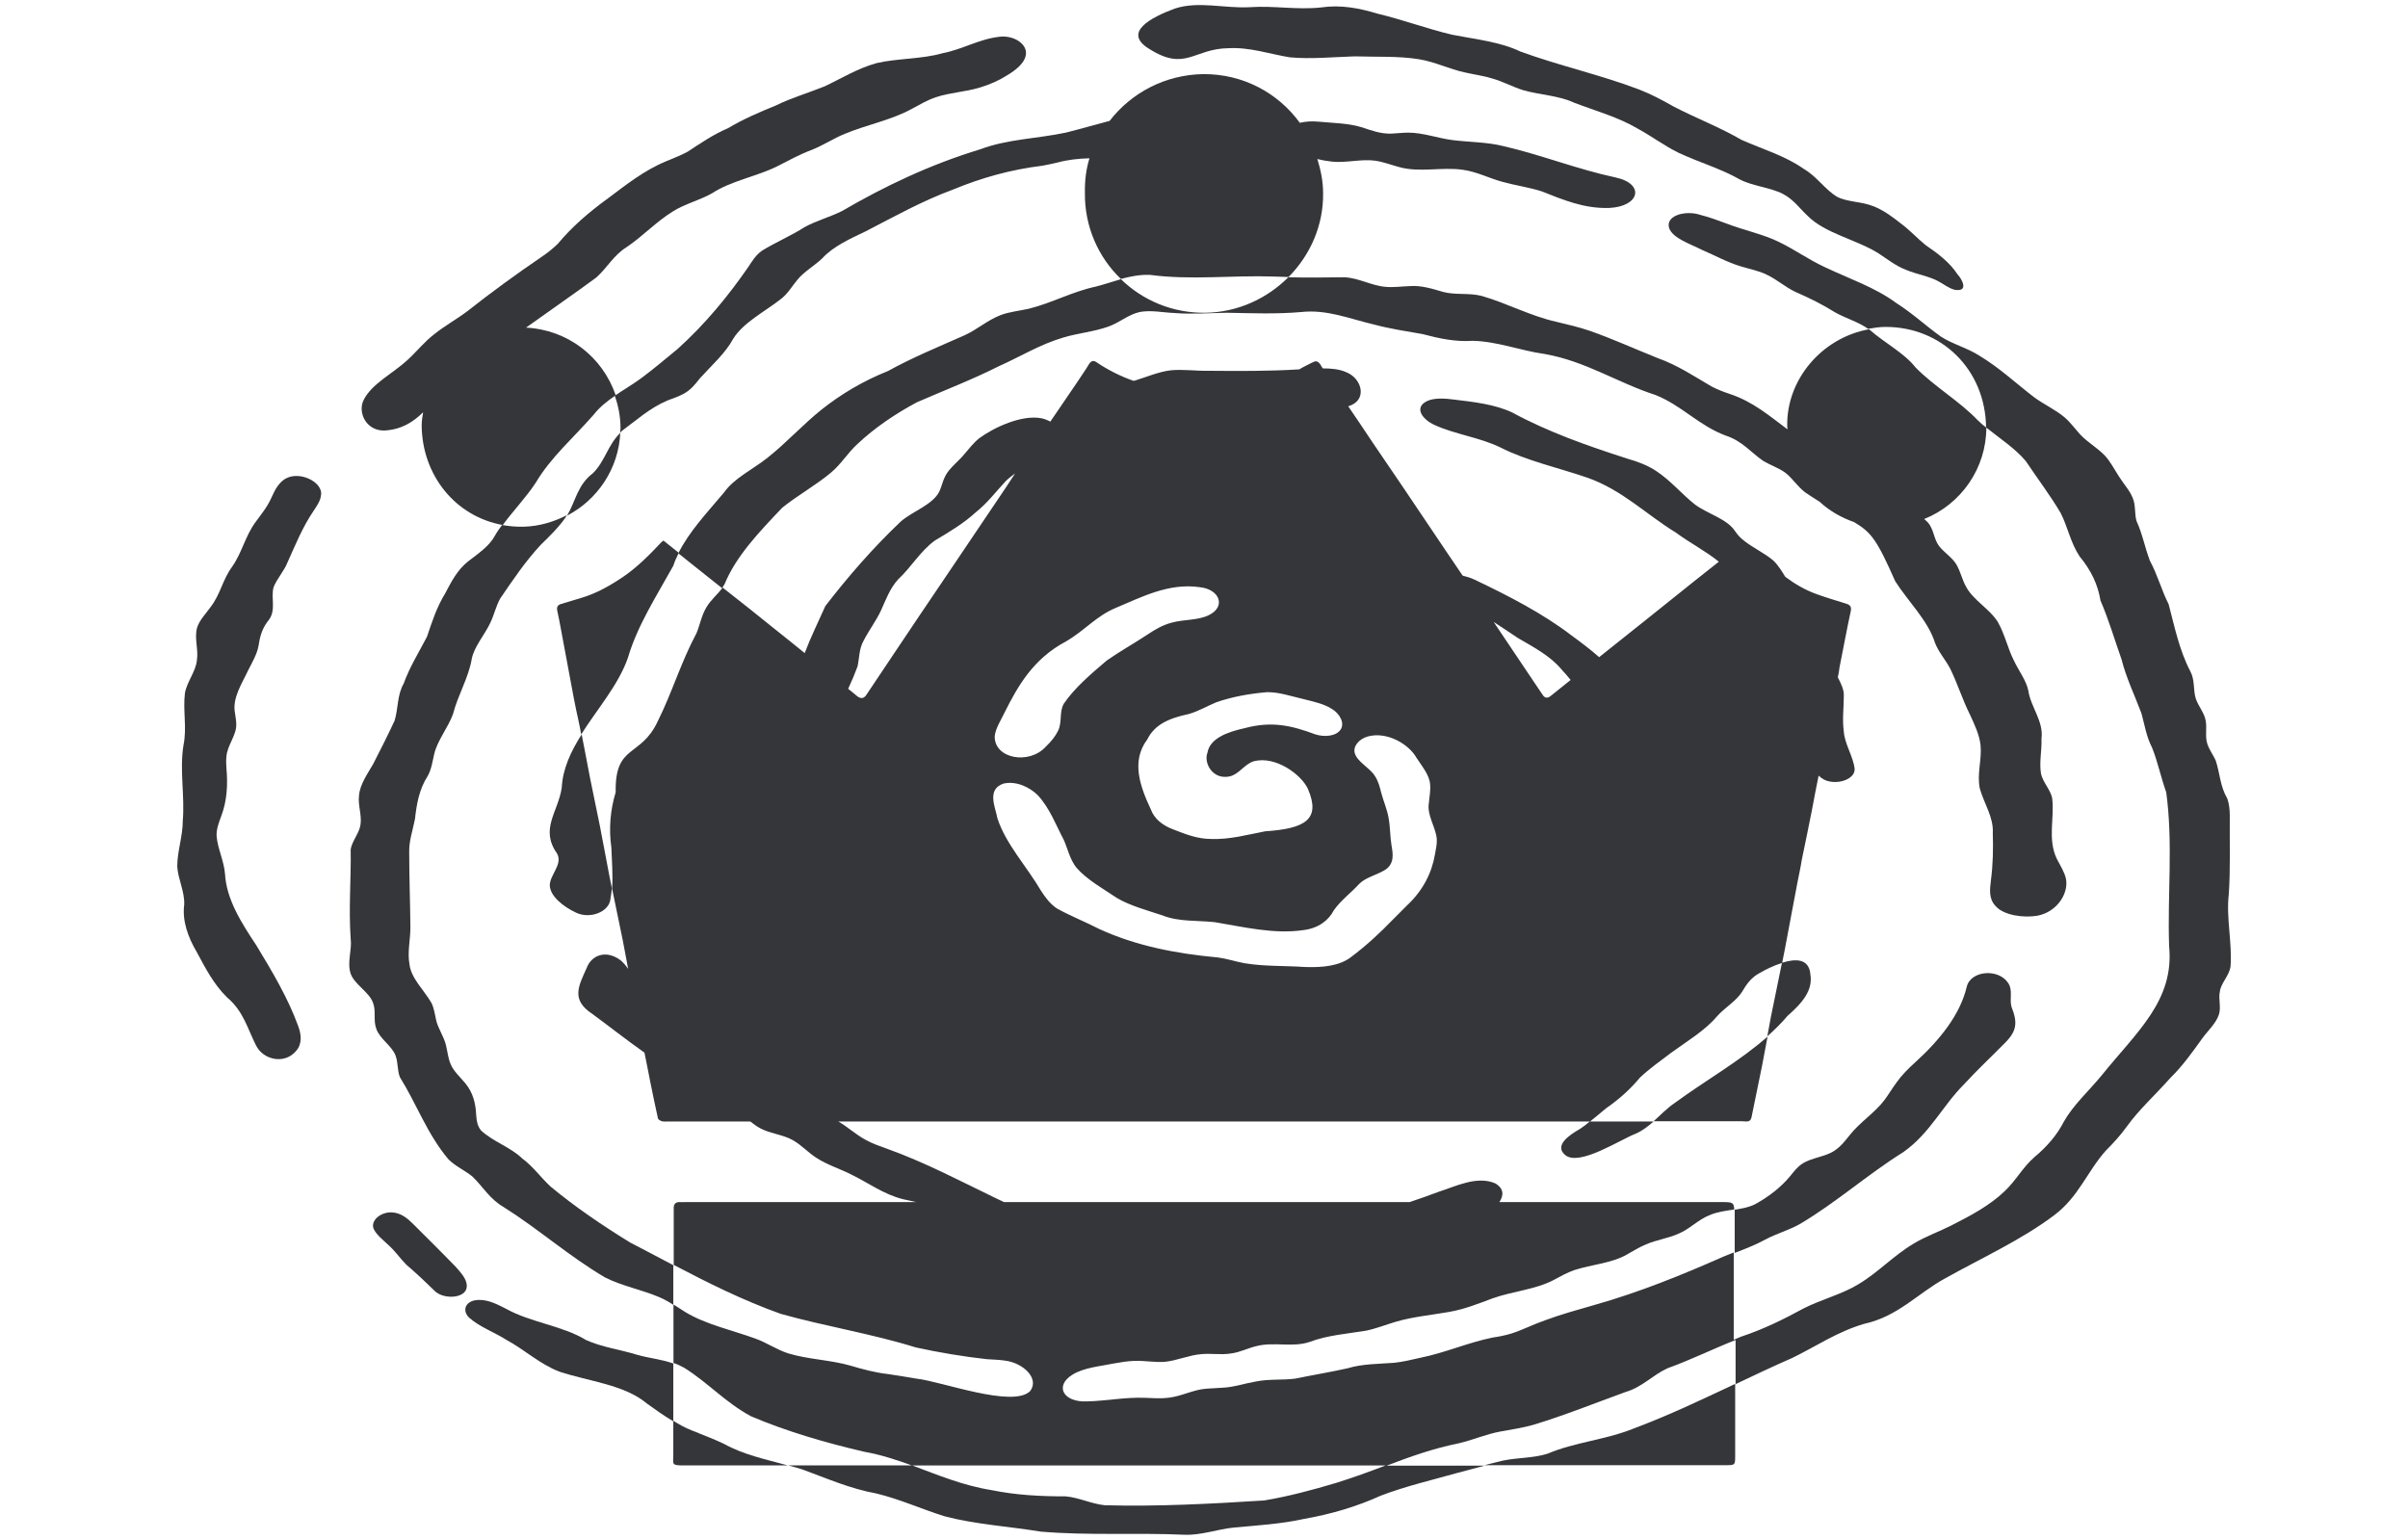 <svg enable-background="new 0 0 1003.9 641.9" viewBox="0 0 1003.9 641.9" xmlns="http://www.w3.org/2000/svg"><g fill="#35363a"><path d="m280.7 235.9c.6-1.9 1.4-3.6 2.3-5.4-2.1-1.7-4.3-3.4-6.4-5.1-.5.4-.7.5-.9.7-4.9 5.2-9.9 10.3-15.9 14.4-5.5 3.7-11.1 6.9-17.5 8.8-2.8.8-5.5 1.7-8.3 2.5-1.4.4-2 1.2-1.7 2.7.6 2.7 1.1 5.4 1.6 8.1 1.8 9.5 3.5 18.9 5.3 28.4.6 3.2 1.3 6.4 2 9.6.4 1.9.8 3.8 1.1 5.6 6.7-10.6 15.6-20.7 19.5-32 3.9-13.3 11.9-25.7 18.9-38.3z"/><path d="m728.1 467.6c1.2 0 1.8-.5 2.1-1.7 1.4-7.2 3-14.3 4.4-21.5.8-4.1 1.5-8.1 2.3-12.2-11.4 10.1-25.9 18.3-38.6 27.6-3.4 2.3-6 5.1-8.9 7.7h36.7c.7.1 1.3-0 2 .1z"/><path d="m645.2 606.1c-5.9 1.9-12.5 1.6-18.7 2.9-2.6.6-5.1 1.3-7.6 1.9h100.4c4.1 0 4.1 0 4.1-4.1 0-9.9 0-19.9 0-29.8-13.8 6.5-27.6 13.1-42.3 18.6-11.5 4.7-24.6 5.7-35.9 10.5z"/><path d="m288.4 596.4c-2.8-1.1-5.3-2.5-7.7-4v13.9c0 4.4-1 4.7 4.7 4.7h43.1c-9.2-2.5-18.6-4.5-26.5-8.9-4.3-2.1-9-3.8-13.6-5.7z"/><path d="m479.4 114.6c17 2.3 34.4.1 51.6.7 2.1.1 4.1.1 6.2.2 9-9.1 14.6-21.5 14.4-35 0-5-1-9.7-2.4-14.2 2.3.6 4.5.9 6.2 1.1 5.8.6 12.2-1.2 17.9-.4 3.4.5 6.5 1.7 9.8 2.6 8.6 2.5 18-.1 26.8 1.2 5.8.8 10.9 3.5 16.4 5 5.4 1.5 11.2 2.3 16.5 4 8.6 3.4 17.5 7.2 27.7 6.9h.4c12.7-.6 15-10 2.7-12.7-16-3.4-30.9-9.4-46.9-13.1-6.8-1.7-14.1-1.6-21.2-2.5-6.2-.8-12.2-3.1-18.4-3.1-2.3 0-4.6.3-6.9.4-4.6.2-8.7-1.4-12.7-2.7-5.7-1.7-12-1.7-18.1-2.3-2.4-.2-5-.1-7.5.5-9.1-12.5-23.7-20.4-40.2-20.3-15.9.2-30.1 7.8-39.1 19.5-6.1 1.6-12.3 3.4-18.3 4.9-11.8 2.5-24.4 2.7-35.5 6.9-21.1 6.4-40.1 15.5-57.8 25.8-5 2.5-10.6 4-15.4 6.6-5.6 3.6-12.4 6.5-17.9 9.9-2.7 1.9-4.2 4.5-5.8 6.9-8.3 12-17.8 23.6-29.3 34-4.9 4-9.8 8.2-14.9 12-3.6 2.7-7.6 5-11.4 7.6 1.5 4.2 2.4 8.8 2.4 13.7 0 .6-.2 1.2-.2 1.8.3-.3.5-.6.7-.8 6-4.4 11.7-9.6 19-12.7 2.1-.8 4.5-1.6 6.4-2.6 3.4-1.7 5.3-4.3 7.3-6.8 5-5.5 10.5-10.3 13.8-16.4 4.3-6.9 13.3-11.3 20.2-16.8 2.8-2.3 4.3-5.1 6.5-7.7 2.7-3.4 7.2-5.9 10.4-9 4.6-5 11.5-8.1 18.2-11.3 11.8-6.1 23.4-12.6 36.4-17.4 11.6-4.8 23.9-8.3 37.1-9.9 2.1-.4 4.2-.8 6.2-1.3 4.4-1.2 9-1.7 13.5-1.8-1.4 4.5-2 9.4-1.9 14.3-.2 14.1 5.6 27 15 36 3.8-1 7.6-1.8 11.6-1.7z"/><path d="m258.6 180.5c-5.2 5-6.3 11.7-11.4 16.8-6.5 4.9-7.2 11.7-10.8 17.7 12.7-6.6 21.5-19.6 22.2-34.5z"/><path d="m219.3 136.6c.8-.6 1.6-1.1 2.4-1.7 8.9-6.4 18.1-12.7 26.9-19.2 4.6-4.1 7.2-9.3 12.7-12.7 6.9-4.7 12.2-10.5 19.3-14.9 4.9-3.1 11.4-4.7 16.4-7.6 7.8-5.1 18.4-6.9 26.9-11.1 4.7-2.4 9.4-5 14.5-6.9 5-2 9.1-4.8 13.8-6.7 9.1-3.8 19.7-5.8 28.1-10.5 3.2-1.7 6.3-3.6 10-4.8 5.6-1.9 12.4-2.2 18.2-4 4-1.2 7.9-2.9 11.2-5 3.9-2.3 7.6-5.3 8-8.8.6-4.3-4.9-8-10.8-7.4-8.6.9-15.6 5.3-24 6.9-8.7 2.5-18.9 2.1-27.4 4.1-8 2.2-14.7 6.4-21.7 9.7-6.7 2.7-13.9 4.8-20.4 8-6.9 2.8-13.8 5.8-19.8 9.4-6.3 2.7-11.5 6.3-17 9.9-2.8 1.5-5.9 2.7-8.8 3.9-9.4 3.9-16.7 9.8-24.2 15.4-8 5.8-15.1 11.9-21 19-1.9 1.9-4.3 3.8-6.8 5.5-10.6 7.2-21 14.8-30.9 22.6-4.5 3.4-9.6 6.2-13.8 9.6-4.2 3.2-7.3 7.2-11.1 10.7-6 5.6-15.1 10-18.4 16.8-2.5 4.9.8 12.7 8.4 12.7h.3c7.2-.4 12-3.6 16.1-7.6-.3 1.8-.6 3.7-.6 5.6.2 20.4 13.8 37.8 33.8 41.4 4.4-6 9.8-11.6 13.8-17.7 6.1-10.4 16-19 24.2-28.4 2.4-3.1 5.6-5.6 9.1-8-5.6-16.2-20.1-27.3-37.4-28.2z"/><path d="m929.9 403.2c.8-10.1-1.9-20.5-.7-30.5.7-10.8.3-21.6.4-32.4 0-2.5-.2-5.1-1.1-7.5-3-5.1-3-10.5-4.8-15.8-1.1-2.4-2.8-4.6-3.5-7-1-3.1 0-6.6-.7-9.8-.6-3.1-3.1-5.9-4.1-9-1.1-3.6-.3-7.6-2.2-11.2-4.7-9-6.6-18.7-9.1-28.1-3-5.9-4.6-12.2-7.8-18.1-2.1-5.5-3.1-11.2-5.6-16.6-.9-3.2-.2-6.7-1.7-9.9-.9-2.2-2.5-4.2-4-6.3-2.3-3.1-3.9-6.4-6.1-9.4-2.9-4-8.2-6.7-11.7-10.5-2.2-2.4-4-5-6.6-7.2-3.7-3.1-8.7-5.4-12.6-8.3-7.6-5.8-14.3-12.2-22.8-17.3-4.9-3.2-11.2-4.8-16.1-8-6.3-4.5-11.8-9.7-18.6-14-8.6-6.4-19.8-10.2-29.9-15-6.6-3.1-12.2-7.1-18.7-10.3-6.8-3.4-15-5-22.4-7.9-3.5-1.3-7-2.6-10.6-3.5-6.2-2.1-14.8.3-13 5.6 1.6 4.2 8.8 6.5 13.7 9 5.4 2.3 10.5 5.2 16.3 6.9 3.6 1.1 7.4 1.8 10.6 3.4 4.3 2 7.6 5.1 12 7.2 5.8 2.5 11.4 5.3 16.5 8.5 4.6 2.6 10.1 4.1 14.1 7.1-19.7 3.6-34.4 21.1-34 40.4 0 .5.1.8.1 1.3-7.4-5.5-14.4-11.6-24.2-14.8-2.7-.9-5.2-1.9-7.5-3.1-7.2-4.2-14-8.8-22.4-11.8-9.5-3.8-18.7-8-28.4-11.4-4.4-1.5-9.1-2.6-13.7-3.7-10.9-2.4-20.5-7.7-31.2-10.8-5.3-1.4-11.1-.3-16.2-1.7-4.5-1.3-9-2.8-14-2.4-3.3.1-6.6.6-9.9.3-6.1-.5-11.3-3.8-17.4-4-7.7.1-15.5.2-23.2 0-8.9 8.9-21.1 14.6-34.5 14.8-13.7.2-26.1-5.1-35.3-14-3.5 1-6.9 2.2-10.5 3.1-9.8 2.1-18.2 6.8-27.8 9.2-3.9.9-8.3 1.3-11.9 2.7-5.6 2.2-9.7 6-15 8.4-10.8 4.8-21.8 9.3-31.9 14.9-10.5 4.2-19.5 9.6-27.6 16-8.1 6.5-14.6 13.8-22.8 20.3-6.1 4.8-13.8 8.4-18 14.4-6.9 8.2-14.5 16.2-19 25.3 1.4 1.1 2.7 2.1 4 3.2 4.8 3.8 9.4 7.5 14.2 11.3.4-.6.8-1.1 1.1-1.7 4.8-11.7 14.5-21.8 24-31.8 6.3-5.1 14.1-9.4 20.4-14.7 4.3-3.6 6.9-8.2 11-11.9 7-6.6 15.6-12.5 24.8-17.4 11.5-5 23.2-9.5 34.1-15 9-4 17.1-9.1 27-12 6-1.8 12.7-2.4 18.6-4.5 4.8-1.7 8.3-5 13.1-6.1 4.7-.9 9.6.2 14.4.4 7.3.6 14.8 0 22.1-.1 10.4.2 20.6.6 30.9-.3 10.7-1.2 20.4 2.9 30.3 5.2 6.7 1.8 13.5 2.8 20.3 4 6.8 1.8 13.6 3.3 20.9 2.8 10.1.2 19.9 4.1 30 5.5 17.1 3 30.4 12 46.2 17.1 11 4.4 18 12.7 29.2 16.9 6.9 2.2 10.5 7 15.6 10.5 2.9 1.8 6.6 3 9.3 5 3.1 2.4 5 5.7 8.3 8.2 2.2 1.5 4.1 2.7 6 3.9 4.1 3.8 9 6.6 14.4 8.5 7.2 4.3 9.5 7.4 17.1 24.6 5.4 8.5 13.7 16.4 16.6 25.7 1.5 3.9 4.4 7.1 6.3 10.7 3.1 6.3 5.1 12.9 8.3 19.3 1.9 4.1 3.9 8.3 4.4 12.7.6 6-1.6 12.1-.3 18.1 1.7 6.1 5.8 12 5.4 18.5.2 6.5.1 13.2-.8 19.9-.4 3.6-1 7.5 2 10.6 3.3 3.8 11.5 5 17.4 4 8.3-1.6 13.1-9.4 11.9-15.4-.6-2.8-2.4-5.6-3.8-8.3-3.9-8.1-1-16.8-1.9-25-.5-3.6-3.9-6.8-4.7-10.5-.8-4.8.4-9.7.2-14.6 1-7.2-4.5-13.2-5.5-20.1-.9-4.3-4-8.2-6-12.5-2.6-5.1-3.7-10.7-6.6-15.9-3.2-5.4-10.4-9.3-13.3-14.8-1.7-3-2.3-6.3-4.1-9.4-1.7-2.8-5-4.9-7.1-7.5-2.4-3.1-2.2-7.1-4.8-10-.5-.5-.9-.9-1.5-1.4 15.5-6.2 25.9-21.3 25.9-38.1-1.3-1-2.5-2-3.6-3.1-7.5-7.9-18.3-14.2-25.9-22-4.8-6.1-12.9-10.2-19-15.6-.3-.2-.5-.4-.8-.5 2.4-.4 4.8-.8 7.3-.8 23.3 0 41.6 17.7 41.9 41.9 5.7 4.6 12.2 8.8 16.6 14.1 4.8 7.2 10.2 14.3 14.5 21.6 3 5.9 4.1 12.4 7.9 18.1 4.8 5.8 7.6 11.7 8.7 18.4 3.5 8.1 5.9 16.4 8.8 24.6 1.9 7.6 5.5 15 8.3 22.5 1.3 4.7 2 9.6 4.4 14.2 2.4 6 3.7 12.5 5.9 18.6 2.9 21.1.5 42.6 1.2 63.8v.3c2.3 22.8-13.5 35.8-28.3 54.2-5.3 6.4-11.7 12.2-15.6 19.1-2.8 5.5-7 10.4-12.3 14.8-4.9 4.3-7.6 9.7-12.4 14.2-6 5.8-14 10.1-22.1 14.2-5.1 2.6-10.8 4.6-15.6 7.5-8.5 5-14.9 12.1-23.3 17.1-6.7 4.1-15.4 6.3-22.7 10-8.3 4.5-16.7 8.7-26.1 11.8-1.1.4-2 .9-3.1 1.3v-36.4c-1.5.6-2.8 1.1-4.2 1.7-17.2 7.6-35.1 14.9-53.9 20.2-6.9 2-13.9 3.9-20.6 6.4-4.9 1.7-9.3 4-14 5.5-2.6.8-5.2 1.3-7.9 1.7-10.3 2.1-19.6 6.3-30 8.4-3.6.8-7.2 1.7-10.9 2.1-6.5.5-13.3.4-19.5 2.3-7.2 1.6-14.5 2.8-21.8 4.3-5.3.7-11 .1-16.4 1.2-4.7.8-9.2 2.4-14 2.6-2.2.2-4.5.2-6.7.4-5.5.4-10.3 3.2-15.9 3.8-3.2.4-6.5.1-9.8 0-8.1-.3-16 1.3-23.9 1.5-10.1.5-13.8-6.5-6.1-11.2 4.8-2.9 11.2-3.4 17.1-4.6 2.8-.5 5.8-1 8.7-1.1h.4c4-.1 8.2.7 12.2.4 5.1-.5 10.1-2.8 15.2-3.2 4.1-.4 8.3.4 12.5-.3 3.8-.5 7.1-2.3 10.7-3.1 7.1-1.8 15 .7 22-1.7 7.4-2.8 15.7-3.4 23.6-4.7 4.3-.9 8.2-2.5 12.3-3.7 7.1-2.1 14.9-2.8 22.2-4.1 6.4-1.1 12.1-3.4 18-5.6 8.3-3 18-3.7 25.6-7.7 2.8-1.5 5.6-3.1 8.8-4.2 7.2-2.3 15.4-2.8 21.7-6.4 2.7-1.5 5.2-3.1 8.1-4.3 4.2-1.8 9.1-2.5 13.2-4.3 5-2 8.5-6.1 13.6-8 2.9-1.2 6.4-1.7 9.9-2.2-.1-2.9-.7-3.1-4.8-3.1h-93.1c1.8-2.7 2-5.6-1.7-7.8-7.6-3.3-16.4 1.2-23.6 3.5-3.9 1.5-8 2.9-12.1 4.3h-169.1c-1.2-.6-2.4-1.1-3.6-1.7-14.9-7.2-29.4-14.9-45.6-20.7-2.8-1-5.7-2-8.2-3.4-4.3-2.2-7.5-5.4-11.7-7.8h313.3c-1.3 1.1-2.6 2.1-4.1 3.1-4.4 2.5-11.1 7-6 11 5.9 4.6 22.9-6.6 29.2-9 3-1.3 5.3-3.2 7.5-5.1-8.8 0-17.6 0-26.5 0 2.3-1.8 4.5-3.7 6.8-5.6 5.4-3.7 10.1-8 14-12.7 3.9-3.7 8.5-6.9 12.8-10.2 6.7-4.9 14.2-9.3 19.2-15.2 3.2-3.7 8.2-6.5 10.6-10.4 1.7-2.9 3.7-5.9 7.3-7.8 2.4-1.4 5.8-3.1 9.3-4.2-1.5 7.5-3.1 15-4.6 22.5-.5 2.7-1 5.4-1.5 8.1 3-2.7 5.9-5.5 8.4-8.5 5.9-5.2 10.9-10.6 9.5-17.7v-.3c-.9-6-6.2-5.9-11.7-4.2.4-1.8.7-3.7 1.1-5.5 1.8-9.4 3.5-18.8 5.3-28.1.6-3.1 1.3-6.2 1.8-9.4 1.5-6.9 2.8-13.8 4.2-20.6.9-4.8 1.8-9.6 2.8-14.4 1.3 1.2 2.8 2.2 5 2.5 4.7.8 10.3-1.6 10-5.4-.6-5.2-4.2-10.4-4.5-15.5-.7-5 0-10 0-14.9.1-2.7-1.2-5.1-2.5-7.7.3-1.4.6-2.8.7-4.1 1.6-7.9 3-15.7 4.7-23.5.4-1.8-.3-2.6-1.9-3.1-4.1-1.3-8.3-2.5-12.4-4-4.7-1.7-9-4.2-13-7.2-1.5-2.4-2.9-4.8-5-6.8-3.5-3-8.3-5.2-12-8.1-1.6-1.2-2.9-2.6-3.9-4.1-3.4-5.2-11.2-7.1-16.7-11.1-5.7-4.5-10-9.9-16.2-14-3.4-2.3-7.6-3.9-11.8-5.1-16.9-5.4-33.5-11.3-48.2-19.3-7.2-3.4-15.9-4.4-24.3-5.4-3.7-.5-8.2-.8-11.2.6-5.8 2.8-1.8 7.8 3.1 10 8.5 3.9 18.9 5.2 27.3 9.3 11.2 5.7 24.3 8.5 36.5 12.7 14.6 5.2 24.4 15.3 36.7 22.8 5.8 4.3 12.6 7.8 18 12.2-3.4 2.7-6.7 5.3-10.1 8-13.3 10.6-26.5 21.3-39.8 31.8-3.6-3.2-7.6-6.2-11.7-9.2-11.8-9-25.9-16.3-40.2-23.1-1.7-.8-3.4-1.3-5-1.7-4.2-6.1-8.3-12.3-12.5-18.5-8.3-12.4-16.7-24.8-25.1-37.1-3.3-5-6.7-10-10.1-15 8.2-2.4 5.8-11.6-.8-14.2-2.9-1.3-6.3-1.6-9.8-1.6-.4-.6-.7-1-1-1.6-1.2-1.7-2-1.6-3.7-.7s-3.5 1.7-5.1 2.7c-12.6.8-25.2.7-37.9.6-5.2.1-10.5-.7-15.7-.2-5.1.6-10.1 2.8-15 4.3-.2 0-.3.1-.5.1-5.4-1.9-10.6-4.5-15.5-7.8-1.2-.8-2.1-.6-3 .7-1.6 2.7-3.4 5.2-5.1 7.8-3.7 5.4-7.4 10.9-11.1 16.3-1.1-.6-2.3-1.1-3.7-1.4-8.3-1.6-19.9 3.9-25.9 8.3-2.4 1.9-4.2 4.3-6.1 6.5-2.6 3.2-6.4 5.9-8.1 9.3-1.1 2.1-1.5 4.4-2.5 6.5-2.8 5.5-11 8.1-16 12.4-11.7 11.1-22.1 23.1-31.5 35.3-2.9 6.5-6.1 13-8.6 19.6-4.2-3.4-8.4-6.8-12.7-10.2-7.2-5.8-14.3-11.5-21.5-17.1-2.1 2.8-5 5.2-6.7 8.1-2.1 3.4-2.7 7.2-4.2 10.9-6.5 12.1-10.1 24.6-16.2 36.8-7.1 15.2-17.9 9.3-17.5 29.5-2.3 7.6-2.9 15.4-1.8 23.1.2 5.6.7 11.5.3 17.1 1.5 7.2 3 14.6 4.5 21.8.7 3.9 1.5 7.8 2.2 11.7-.8-1.2-1.8-2.4-3-3.5-6.1-4.7-12.3-2.3-14.3 3.1-3.3 7.4-6.7 13.2 2.3 19.1 7.2 5.3 14.3 10.9 21.8 16.2.8 4.1 1.7 8.3 2.5 12.6 1 4.9 2 9.8 3.1 14.7.1.6 1 1.1 1.7 1.3s1.6.1 2.4.1h34.4c1.4 1 2.7 2.1 4.3 2.9 3.9 2.1 9.4 2.6 13.3 4.8 3.8 2.1 6.3 5.1 9.9 7.4 4.5 3 10.2 4.7 15 7.2 6.9 3.4 13.2 8.1 21.2 10.1 1.7.4 3.7.8 5.5 1.2h-96.3c-.7 0-1.6.1-2.4 0-1.6 0-2.4.8-2.4 2.4v23.8c14.3 7.5 28.9 14.8 44.6 20.4 18.5 5.2 38 8.3 56.3 14 9.6 2.1 19.7 3.8 29.6 4.9 2.6.2 5.1.2 7.6.6 7.5.9 14.5 7.4 10.5 12.7-7.2 7.2-37.1-4.1-47.5-5.2-3.9-.7-7.9-1.3-11.8-1.9-5.4-.6-10.5-2-15.6-3.5-8.3-2.4-17.7-2.6-25.9-5.1-5-1.6-9-4.5-13.8-6.2-9.6-3.5-20.7-5.9-29.1-11-1.7-1-3.3-2.2-5-3.2v24.4c1.6.5 3 1.2 4.5 2 9.9 6.2 17.2 14.5 27.8 20.2 14.8 6.3 30.9 11 47.2 14.8 6.9 1.2 13.5 3.4 19.9 5.7-17.2 0-34.3 0-51.5 0 2 .5 4 1.1 5.9 1.7 10.1 3.7 19.8 8 30.8 10 9.9 2.4 18.8 6.5 28.4 9.5 12.9 3.4 26.7 4.2 40.1 6.4 20 1.7 39.9.4 59.8 1.3 7.2.3 13.7-2.3 20.8-3 9.8-.9 19.7-1.5 29.2-3.6 11.4-2 22.1-5.2 32-9.7 10.2-3.9 21.3-6.5 32-9.5 3.8-1 7.5-2 11.3-3-13.6 0-27.3 0-40.9 0 9.7-3.7 19.5-7.2 30-9.3 6-1.4 11.6-3.9 17.8-5 4.5-.8 9-1.5 13.3-2.7 13.2-4 25.8-9.1 38.5-13.7 7.1-2.1 11.2-7 17.5-9.9 9.7-3.5 18.8-8 28.4-11.8v18.4c7.8-3.7 15.6-7.4 23.6-10.9 9.9-4.8 18.7-10.9 29.9-14.2 14.2-3.1 22.4-12.7 33.7-18.9 15.4-8.6 32.1-16.2 45.6-26.4 10.2-7.6 13.8-18.3 21.6-27 3.2-3.2 6.2-6.5 8.7-10 5.1-7.1 12.1-13.4 18.1-20.2 5.3-5.2 9.3-10.9 13.4-16.6 2.4-3.3 5.7-6.2 6.9-9.9 1-3.1-.3-6.5.4-9.6.4-3.4 3.8-6.5 4.4-10.2zm-401.7-114.6h.4c4.8 0 9.7 1.7 14.5 2.8 4.3 1.1 8.8 2 12.2 4.2 3.3 2 5.4 5.9 3.6 8.6-1.9 2.8-6.7 3.2-10.5 2-10.2-3.8-18.3-5.6-29.5-2.6-7.3 1.6-14.5 4.3-15.5 10.2-1.7 4.2 2.1 11.5 9.3 9.9 3.9-.9 6.1-5.1 10-6.3 9.2-2.4 20 5.7 22.6 11.6 5.4 12.6-1.1 16.5-17.8 17.6-7.4 1.4-14.8 3.5-22.6 3.2-5.7 0-10.7-2-15.8-4-4.7-1.7-8-4.7-9.3-8.3-4.4-9.4-8.4-20-1.5-29.2 3.1-6.2 8.9-8.8 17.3-10.6 4.2-1.2 7.6-3.3 11.5-4.9 6.6-2.3 13.9-3.6 21.1-4.2zm-43.5 93.1c6.8 2.7 14.5 2 21.8 2.8 12 2 24.7 5.1 36.9 3.3 6.4-.8 10.5-4.1 12.7-8.3 2.8-4 7.2-7.3 10.7-11.1 2.5-2.5 7.1-3.6 10.3-5.5 4.5-2.6 3.6-7.1 3-10.6-.6-3.7-.5-7.5-1.2-11.3-.6-3.6-2.2-7.1-3.1-10.6-.6-2.4-1.2-4.8-2.7-7-2.1-3.3-7.3-5.8-8.3-9.4-.8-2.8 1.7-5.8 5.3-6.9 8.3-2.3 17.3 3.3 20.4 8.8 2.4 3.7 5.4 7.2 5.7 11 .3 2.7-.3 5.3-.5 7.9-.9 5.2 3 10.2 3.3 15.2.1 2.1-.4 4.2-.8 6.4-1.3 7.6-5 14.9-11.5 21l-6.1 6.1c-5.2 5.4-10.9 10.7-17.3 15.5-4.8 3.8-12.1 4.4-18.6 4.2h-.4c-8.4-.6-17.2-.2-25.5-1.6-3.8-.7-7.3-1.9-11.1-2.4-17.6-1.6-34.2-4.9-49.3-11.8-5.8-3-12.4-5.6-17.9-8.7-2.9-2-4.8-4.7-6.5-7.3-5.9-10.1-14.8-19.6-18.2-30.3-.8-4.5-4.6-12 2.6-14.4 5.4-1.2 10.9 1.6 14.2 4.8 5.1 5.5 7.6 12.5 10.9 18.7 1.7 3.9 2.5 8 5.2 11.5 4.3 5 11.1 8.8 17.1 12.8 5.5 3.2 12.3 5 18.9 7.2zm148.1-115.7c6.7 3.9 13.5 7.5 18.1 13 1.4 1.5 2.7 3 3.9 4.5-2.7 2.2-5.3 4.3-8.1 6.5-1.5 1.3-2.7 1.2-3.7-.5-1-1.5-1.9-2.8-2.9-4.3-5.8-8.6-11.6-17.2-17.4-25.9 3.4 2.2 6.8 4.5 10.1 6.7zm-167.5-12.6c10.5-4.4 21.9-10.4 34.7-8.6 8.5.8 11.2 8.1 4.1 11.6-4.4 2.3-10.5 1.8-15.6 3.2-3.8 1-7 2.9-10 4.9-5.7 3.8-11.7 7.1-17.1 10.9-6.6 5.6-13.4 11.4-17.9 18-2 3.5-.6 7.7-2.4 11.3-1.1 2.3-2.9 4.5-5 6.5-6.9 7.8-21.5 5.2-21.4-4.1v-.2c.4-3.4 2.6-6.6 4.1-9.8 5.6-11.2 12-22.4 25.5-29.6 7.7-4.4 12.7-10.7 21-14.1zm-107.8 24.5c.8-3.6.6-7.3 2.5-10.7 2.2-4.3 5.3-8.4 7.3-12.7 2-4.4 3.6-9 7.1-12.9 5.5-5.1 9.1-11.6 15.3-16.2 6.1-3.6 12.2-7.3 17.1-11.8 4.9-3.9 8.3-8.5 12.4-12.9 1.2-1.2 2.6-2.3 4-3.3-2.1 3.3-4.3 6.5-6.5 9.8-6.1 9.1-12.3 18.2-18.4 27.3-5.1 7.6-10.3 15.2-15.4 22.8-3.9 5.9-7.9 11.7-11.8 17.6-3.3 4.9-6.6 9.8-9.9 14.8-1 1.5-2.2 1.8-3.8.6-1.2-1-2.5-2.1-3.8-3.1 1.5-3.2 2.8-6.3 3.9-9.3zm199.5 340.4c-9.7 2.9-19.8 5.6-29.9 7.3-22 1.4-44.6 2.6-66.5 2-5.7-.6-10.7-3.2-16.3-3.7-10.5 0-20.6-.5-30.9-2.6-11.9-1.9-22.4-6.3-33.1-10.3h197.4c-6.8 2.6-13.6 5.1-20.7 7.3z"/><path d="m265.7 564.9c-7-2.2-14.9-3.2-21.4-6.2-9.9-6-23.1-7.3-33.3-13-3.4-1.7-7.2-3.8-11.4-3.7-5.7.1-7.1 4.5-4 7.4 4.2 3.8 10.6 6.1 15.6 9.3 7.6 4.1 13.7 10 22 13.2 12.4 4.1 27.1 5.4 36.5 13.3 3.6 2.6 7.1 5.1 11 7.4 0-8 0-16.1 0-24.1-4.7-1.7-10-2.2-15-3.6z"/><path d="m232.2 355.8c2.6 4.6-3 8.9-3 13.4.2 4.5 5.6 8.8 10.9 11.3 5.8 2.8 13.4-.2 14.3-5.1.3-1.7.5-3.3.7-5-.4-2-.8-4-1.2-6-1.3-6.7-2.5-13.4-3.8-20-1.3-6.7-2.8-13.3-4.1-20-.8-3.8-1.4-7.7-2.2-11.5-.4-2.2-.9-4.5-1.3-6.7-4.5 7.1-7.9 14.3-8.3 22.2-1.5 10.2-9.2 17.2-2 27.4z"/><path d="m164.9 440.1c1.1 2.9.7 6.1 1.8 9 7 11.2 11.3 23.6 20.2 34.2 2.7 2.8 6.9 4.7 10 7.2 4.4 4.2 7.2 9.4 13.1 12.8 14.6 9.2 27.1 20.4 42.2 29.3 7 3.6 15.7 5.2 23 8.4 2 .9 3.8 1.9 5.5 3 0-5.5 0-11 0-16.5-6.1-3.2-12.1-6.4-18.1-9.5-11.7-7.2-23-14.9-33.1-23.3-4.2-3.9-7.1-8.2-11.8-11.7-4.7-4.6-12.3-7.1-17.1-11.6-1.7-2-1.9-4.4-2.1-6.8-.2-4.5-1.3-9-4.4-12.8-2.2-2.7-5.1-5.2-6.3-8.3-1-2.4-1.2-4.9-1.8-7.4-.8-3.8-3.4-7.2-4.2-10.9-.5-2.3-.8-4.7-1.9-7-3.1-5.4-8.5-10.2-9.2-16.2-.9-5 .4-10.3.4-15.3-.1-10.5-.5-21.2-.5-31.5-.1-4.6 1.5-9.1 2.4-13.7.7-6.2 1.7-12.4 5.4-18.1 1.5-2.8 1.9-5.9 2.6-8.9 1.3-5.8 5.9-11.2 7.9-16.9 2-7.8 6.5-15.1 7.8-23 1.1-5.2 5.3-9.8 7.7-14.9 1.6-3.3 2.3-6.8 4.1-10.1 5.2-7.6 10.4-15.4 16.9-22.4 3.8-3.7 7.6-7.4 10.4-11.5.2-.3.3-.6.5-.9-5.4 2.8-11.4 4.6-17.8 4.8-3.2.1-6.3-.2-9.2-.7-1.1 1.5-2.1 2.9-3 4.5-2.3 4.3-6.9 7.4-11.2 10.7-4.6 3.7-7 8.6-9.5 13.3-3.6 5.9-5.5 11.9-7.6 18.1-3.4 6.5-7.3 12.8-9.7 19.5-2.8 4.9-2.2 10.3-3.8 15.5-2.8 6-5.8 12-8.9 18-2.4 4.2-5.5 8.5-5.9 13-.6 4.1 1.2 8.2.6 12.3-.5 3.6-3.5 6.8-4.1 10.3.2 12.3-.9 24.9 0 37.3.6 4.9-1.6 9.8 0 14.6 1.6 4.5 7.8 7.7 9.3 12.1 1.4 3.5 0 7.3 1.4 10.9 1.4 4.1 6.5 7.1 8 11.1z"/><path d="m764.9 479.7c-3.7 2.6-9.8 3-13.5 5.5-2.2 1.4-3.6 3.4-5.1 5.2-3.7 4.5-8.9 8.6-14.8 11.8-2.5 1.2-5.4 1.7-8.3 2.2v1.7 16.3c4.4-1.7 8.8-3.4 12.8-5.6 4.5-2.4 9.8-3.9 14.3-6.4 15.5-9.2 28.1-20.6 43.3-30.1 11.1-7.9 16.2-19.2 25.2-28.2 5.2-5.7 11-11.1 16.4-16.6 5.8-5.5 6-9.1 3.4-15.7-.9-3.2.6-6.9-1.3-9.8-4-6.4-15.9-5.4-17.4 1.6-2.8 11.6-11.3 22.1-21.3 31.2-3 2.7-5.7 5.4-7.9 8.5-1.8 2.4-3.3 5-5.1 7.4-3.9 5.2-10.2 9.2-14.3 14.4-1.8 2.2-3.6 4.7-6.4 6.6z"/><path d="m479.3 20.5c15 9.4 18.3-.2 32.8-.4 8.9-.5 17.1 2.4 25.6 3.8 8.8.8 17.9-.1 26.9-.4h.4c8.9.3 17.9-.2 26.6 1.2 6.7 1.1 12.6 4.1 19.1 5.5 3.9.9 7.9 1.4 11.7 2.6 4.4 1.3 8.2 3.4 12.6 4.8 7 2 14.8 2.2 21.2 5.2 8.9 3.4 18.6 6.1 26.5 10.8 5.9 3.2 11 7.1 17.1 10.1 8.3 3.9 17.6 6.6 25.5 11.1 5.3 2.8 12.6 3.3 17.9 6 4.5 2.3 7.1 6.1 10.4 9.2 7.4 7.4 20.2 9.8 29.5 15.6 3.7 2.4 7.1 5.2 11.5 6.9 4.5 1.9 9.9 2.7 13.7 4.9 2.1 1.1 4 2.7 6.5 3.4 6.2 1.1 3.2-4.4 1.3-6.4-3.1-4.8-8-8.6-13.3-12.2-3.6-2.9-6.5-6.2-10.3-9-3.6-2.8-7.3-5.7-12-7.4-4.7-1.8-10.7-1.6-14.7-3.8-5.1-3.1-8.4-8.5-14-11.7-7.5-5.3-17-8.1-25.8-12-8.9-5.2-19.1-9.1-28.3-13.9-4.6-2.6-9.2-5.1-14.4-7.1-16-6.1-33.3-9.9-49.4-15.8-8.6-4.1-18.7-5.1-28.4-7-10.6-2.5-20.7-6.3-31.2-8.8-7.6-2.3-15.3-3.8-23.5-2.6-9.9 1.1-19.7-.8-29.7-.1-10.5.6-21.5-2.7-31.4.6-9.4 3.5-22.2 9.9-10.4 16.9z"/><path d="m118.1 200.2c-3.6 2.8-4.4 6.9-6.5 10.3-1.4 2.4-3.3 4.7-5 7.1-4.4 5.9-5.7 12.9-9.9 18.8-3.9 5.3-4.8 11.4-8.9 16.7-2 2.8-4.6 5.4-5.6 8.5-1.3 4.4.6 9.2-.1 13.6-.4 4.7-4.2 9.1-5 13.8-.9 7.2.9 14.5-.6 21.7-1.7 10.4.6 21-.3 31.6 0 6.4-2.3 12.6-2.3 19 .3 5.2 3.1 10.4 2.9 15.7v.2c-.9 6.7 1.6 13.6 5.2 19.7 3.6 6.6 6.9 13.3 12.7 19 6.8 5.7 8.5 13 12 19.9 3 6.2 12.1 8.2 16.9 2.2 2.5-3 2-6.9.6-10.5-4.2-11.5-10.7-22.4-17.3-33.3-6.3-9.5-12.5-19.2-13.1-29.9-.4-5.3-3.1-10.5-3.5-15.8-.1-2.9 1-5.7 2-8.4 2.4-6.4 2.7-13.2 2.1-19.8-.1-1.6-.2-3.2 0-4.8.3-4.7 4.2-8.9 4.1-13.4 0-1.6-.3-3.1-.5-4.6-1.3-6.4 2.8-12.3 5.6-18.3 1.7-3.3 3.6-6.6 4.2-10 .5-3.5 1.4-7 3.8-10.1 3.9-4.5 1.1-9.7 2.5-14.4 1.5-3.6 4.4-6.7 5.8-10.3 3.3-7.3 6.2-14.6 10.9-21.5 1.3-2 2.8-4.1 3-6.3 1.2-5.7-9.8-11-15.7-6.4z"/><path d="m194.6 535.8c-.2-2.8-2.6-5.3-4.6-7.6-5.8-6-11.9-12-17.9-18-2.1-2.1-4.9-4.5-8.6-4.7-4.8-.3-9.2 3.5-7.7 6.9 1.1 2.4 3.8 4.5 5.9 6.5 3.1 2.7 5 5.7 7.7 8.4 4.2 3.6 8.2 7.4 12.1 11.2 4 3.5 13.3 2.8 13.1-2.4z"/></g></svg>